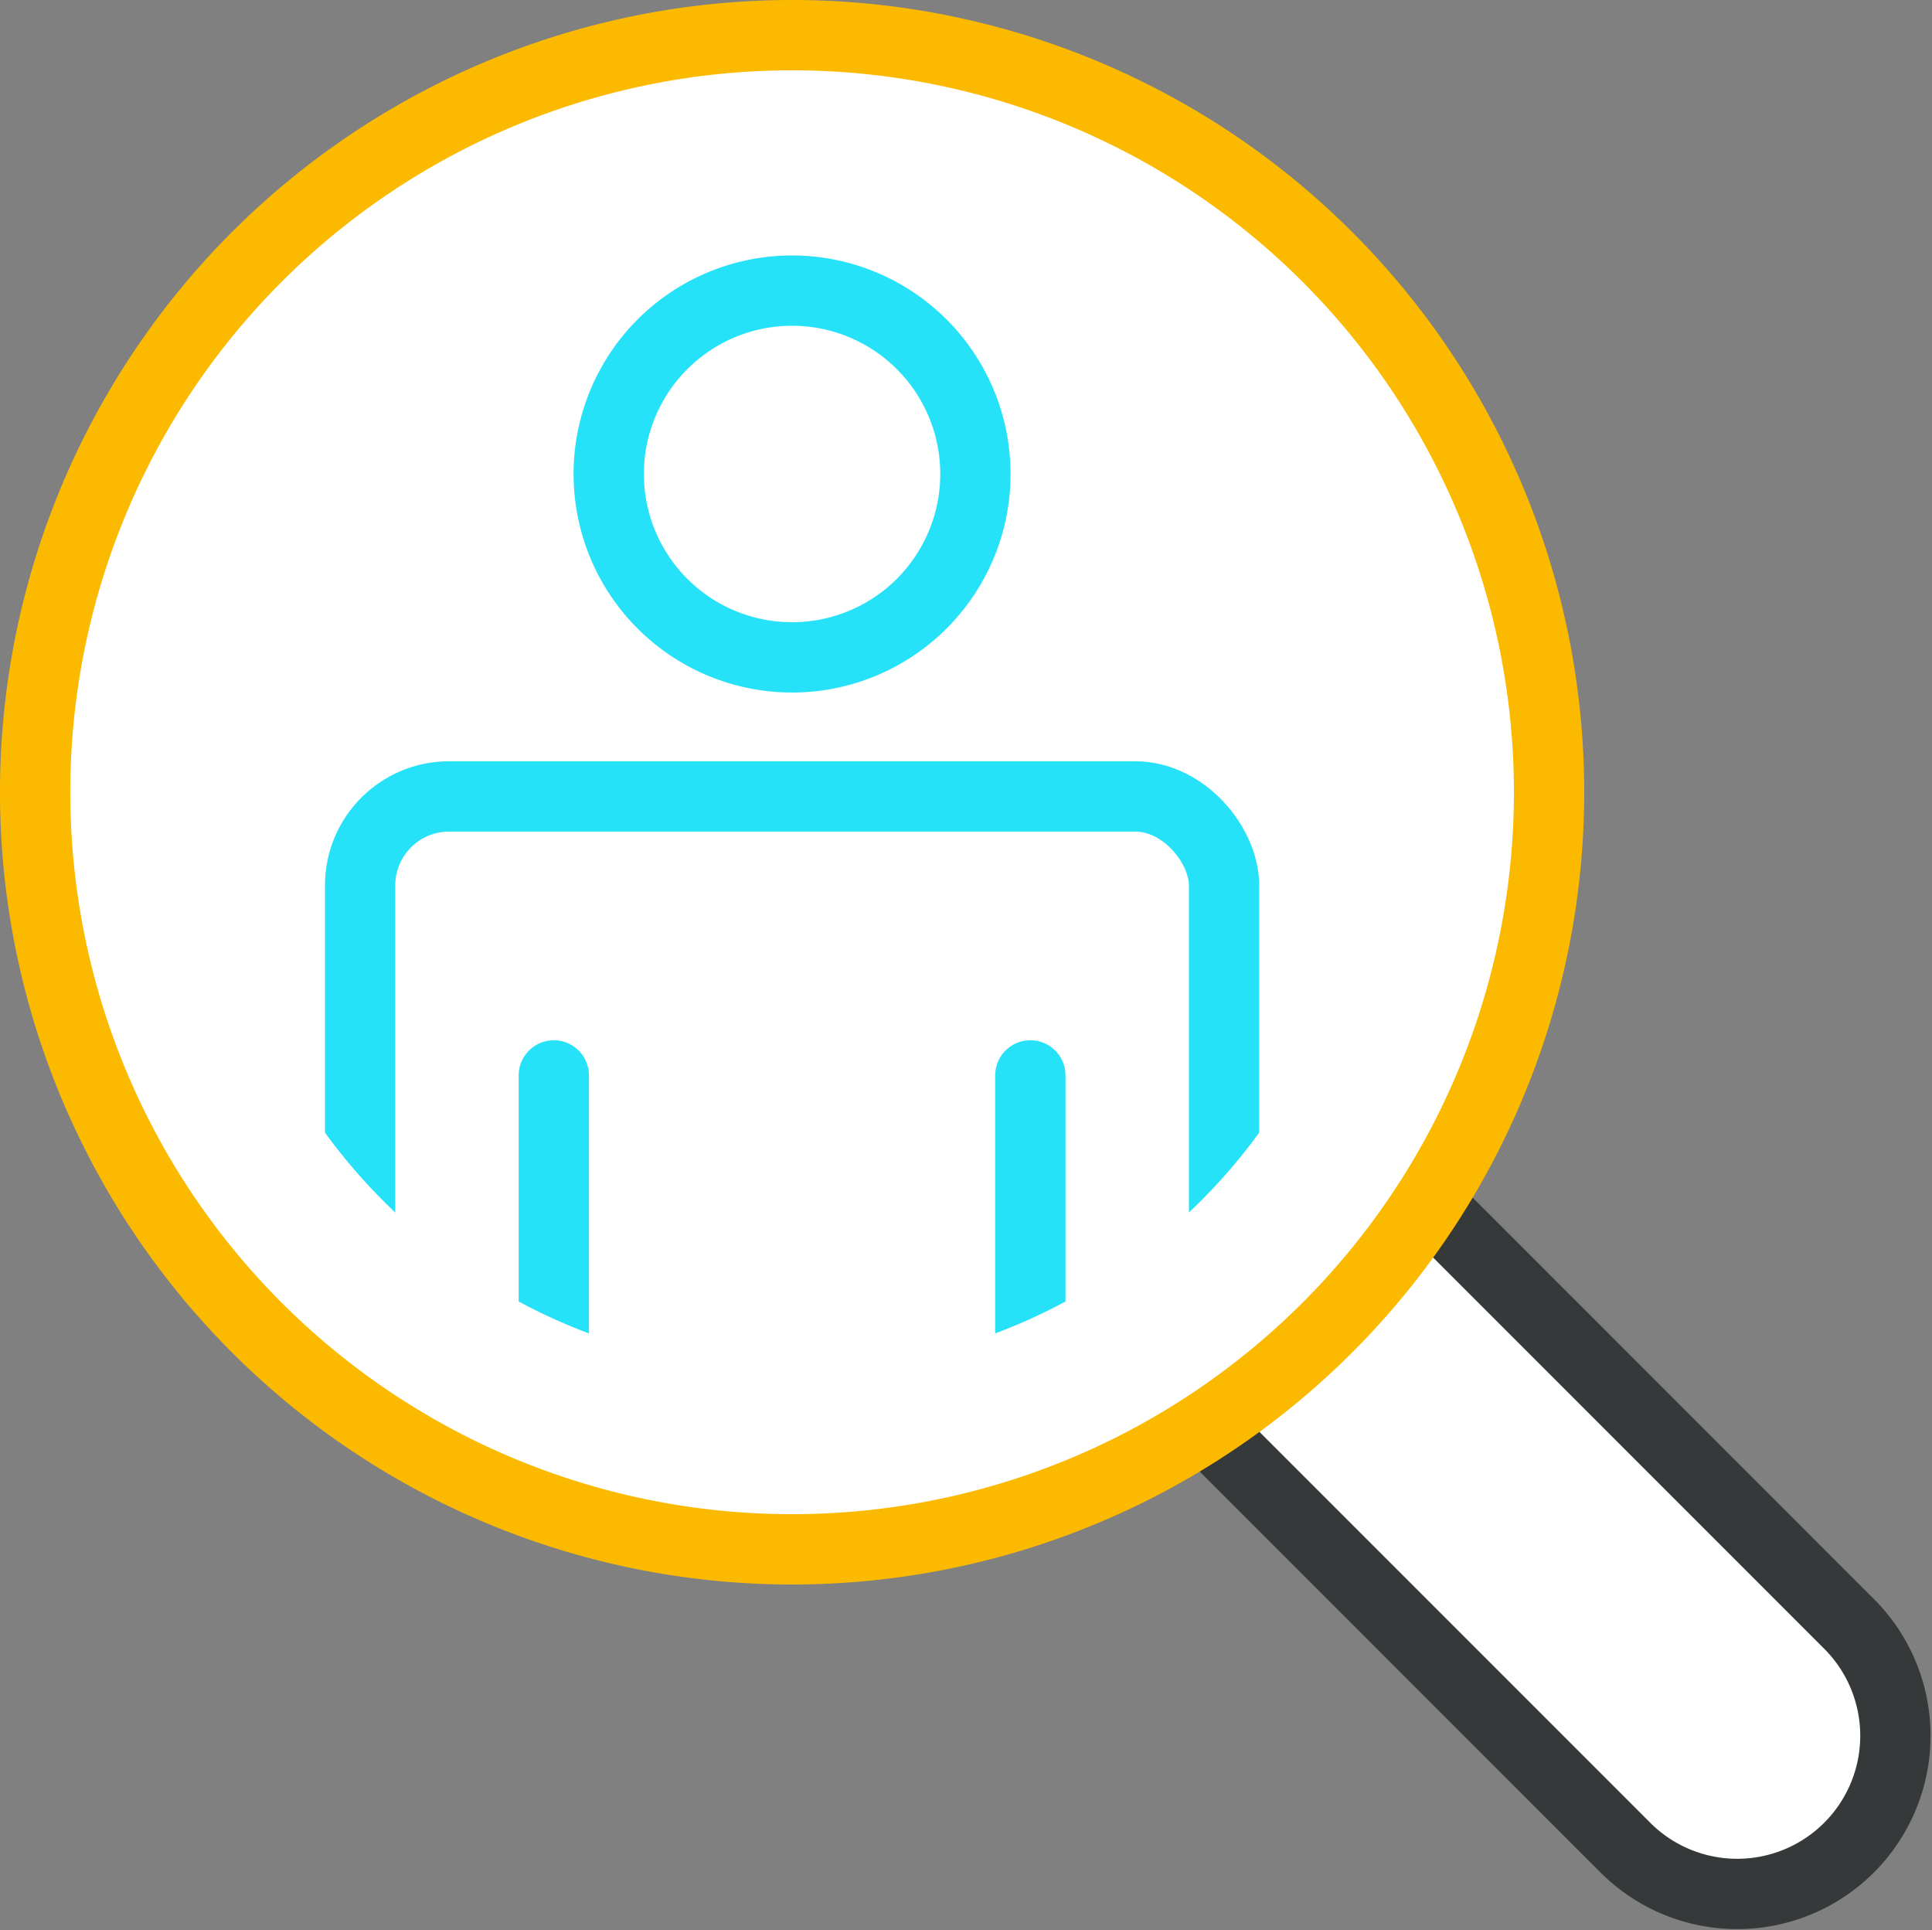 <svg xmlns="http://www.w3.org/2000/svg" xmlns:xlink="http://www.w3.org/1999/xlink" width="109.927" height="109.817" viewBox="0 0 109.927 109.817"><rect x="0" y="0" width="109.927" height="109.817" fill="#808080" stroke="none"/><defs><style>.a,.e,.f{fill:none;}.a{stroke:#fff;}.a,.e{stroke-miterlimit:10;}.a,.b,.c,.e,.f{stroke-width:4px;}.b,.c{fill:#fff;}.b{stroke:#353939;}.b,.c,.f{stroke-linecap:round;stroke-linejoin:round;}.c{stroke:#fbba00;}.d{clip-path:url(#a);}.e,.f{stroke:#26e2f8;}</style><clipPath id="a"><path class="a" d="M1316.527,78.471a34.886,34.886,0,1,1-34.886-34.886A34.885,34.885,0,0,1,1316.527,78.471Z" transform="translate(-1246.755 -43.585)"/></clipPath></defs><g transform="translate(-1240.841 -37.671)"><g transform="translate(1242.841 39.671)"><path class="b" d="M1274.887,84.4l23.564,23.566a9,9,0,0,0,12.729-12.725l-23.566-23.572" transform="translate(-1207.895 -4.783)"/><path class="c" d="M1328.98,82.739a43.07,43.07,0,1,1-43.071-43.068A43.07,43.07,0,0,1,1328.98,82.739Z" transform="translate(-1242.841 -39.671)"/><g transform="translate(8.182 8.182)"><g class="d"><g transform="translate(10.308 6.351)"><path class="e" d="M1279.316,57.055a10.432,10.432,0,1,1-10.432-10.432A10.431,10.431,0,0,1,1279.316,57.055Z" transform="translate(-1244.307 -46.623)"/><rect class="e" width="49.156" height="43.405" rx="5.062" transform="translate(0 28.774)"/><line class="f" y1="43.404" transform="translate(11.021 44.645)"/><line class="f" y2="43.404" transform="translate(38.135 44.645)"/></g></g><path class="a" d="M1316.527,78.471a34.886,34.886,0,1,1-34.886-34.886A34.885,34.885,0,0,1,1316.527,78.471Z" transform="translate(-1246.755 -43.585)"/></g></g></g></svg>